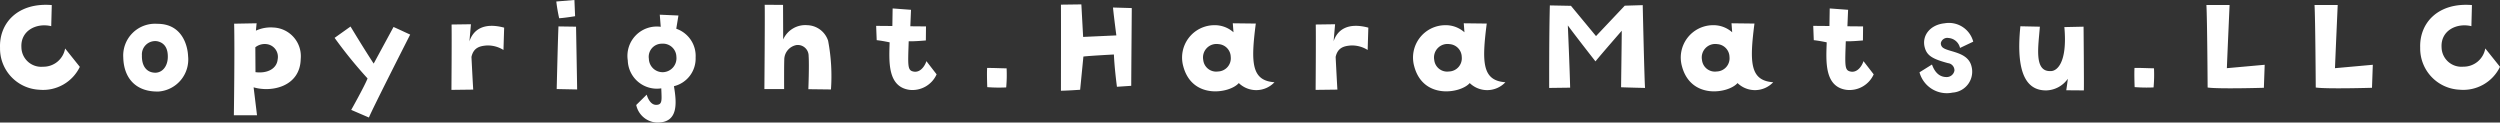<svg xmlns="http://www.w3.org/2000/svg" width="330.467" height="16.2" viewBox="0 0 330.467 16.2">
  <rect x="0" y="0" width="330.467" height="16.2" fill="#333333" stroke="none"/>
  <path id="パス_209" data-name="パス 209" d="M2.952-6.714A5.451,5.451,0,0,0,8.136-1.188,5.391,5.391,0,0,0,13.5-4.212l-1.944-2.43A2.911,2.911,0,0,1,8.64-4.23,2.619,2.619,0,0,1,5.778-6.8c-.126-2.232,2.034-3.258,3.942-2.79l.072-2.79C5.364-12.744,2.826-10.062,2.952-6.714ZM23.742-9.9a4.2,4.2,0,0,0-4.5,4.446c.072,2.862,1.8,4.59,4.7,4.5a4.242,4.242,0,0,0,3.87-4.662C27.756-7.056,27-9.918,23.742-9.9Zm1.386,4.5c-.054,1.17-.756,1.98-1.692,1.962-1.116-.036-1.764-.882-1.728-2.286A1.76,1.76,0,0,1,23.724-7.6C24.624-7.416,25.182-6.75,25.128-5.4Zm13.95-4.014a4.68,4.68,0,0,0-2.3.414c.036-.432.09-.972.09-.972l-2.97.054c.09,3.276-.036,12.1-.036,12.1h3.06l-.45-3.69c2.358.7,6.156-.072,6.228-3.762A3.794,3.794,0,0,0,39.078-9.414Zm.576,4.194c-.108,1.26-1.368,1.908-2.934,1.71L36.7-6.8a2,2,0,0,1,1.512-.414A1.691,1.691,0,0,1,39.654-5.22Zm12.69.576c-1.314-2-3.06-4.9-3.06-4.9L47.178-8.046a59.733,59.733,0,0,0,4.356,5.364c-.378.99-2.16,4.158-2.16,4.158l2.34,1.008c.468-1.17,5.454-10.962,5.454-10.962-.954-.432-.918-.432-2.2-1.008ZM65-7.578l.2-2.268L62.64-9.81c.036,1.71-.018,8.64-.018,8.64l2.88-.036c-.036-.432-.234-4.32-.234-4.32.27-1.206,1.062-1.44,2-1.512a3.893,3.893,0,0,1,2.232.594l.09-2.952C66.96-10.1,65.52-9.18,65-7.578Zm11.538,6.3,2.7.054c0-.468-.144-8.3-.144-8.3L76.77-9.558C76.7-8.208,76.536-1.278,76.536-1.278Zm-.054-11.574a21.041,21.041,0,0,0,.378,2.214c.828-.054,2.106-.27,2.106-.27l-.09-2.142Zm15.858,3.6L92.628-11l-2.466-.108.126,1.6a3.881,3.881,0,0,0-4.356,4.446,3.849,3.849,0,0,0,4.428,3.69C90.414.18,90.54.81,89.676.81c-.9,0-1.242-1.35-1.242-1.35L87.048.828A2.927,2.927,0,0,0,89.82,3.15c2.808.018,2.592-2.556,2.214-4.806A3.755,3.755,0,0,0,94.9-5.436,3.8,3.8,0,0,0,92.34-9.252ZM90.63-3.51a1.814,1.814,0,0,1-1.908-1.764,1.727,1.727,0,0,1,1.728-2,1.771,1.771,0,0,1,1.908,1.728A1.842,1.842,0,0,1,90.63-3.51Zm19.044-6.21a3.2,3.2,0,0,0-3.2,1.89l-.018-4.572-2.43-.018c.054.4-.036,11.142-.036,11.142h2.61s-.018-2.88.018-3.87a1.973,1.973,0,0,1,1.6-1.944,1.435,1.435,0,0,1,1.62,1.44c.09,1.188-.036,4.392-.036,4.392l2.988.036a25,25,0,0,0-.378-6.444A2.981,2.981,0,0,0,109.674-9.72Zm13.518,8.55a3.505,3.505,0,0,0,3.564-2.052l-1.35-1.746c-.18.594-.774,1.53-1.656,1.386-.864-.144-.792-.7-.684-4.014.7.036,2.268-.108,2.268-.108l.018-1.854-2.07-.018.09-2.178-2.43-.18-.036,2.322-2.142-.018.072,1.89c.81.09,1.71.288,1.71.288C120.474-4.986,120.222-1.566,123.192-1.17Zm12.762-.324a18.43,18.43,0,0,0,.054-2.52c-1.062-.018-1.458-.054-2.574-.054-.054.846.018,2.538.018,2.538A20.318,20.318,0,0,0,135.954-1.494ZM150.516-8.37l-4.392.2-.234-4.3-2.7.036c.018,1.962,0,11.376,0,11.376.7,0,2.538-.126,2.538-.126l.432-4.392c.9-.108,4.032-.27,4.032-.27.072,1.818.4,4.266.4,4.266l1.89-.126c0-.936.072-10.278.072-10.278l-2.484-.072C150.21-10.656,150.516-8.37,150.516-8.37Zm18.432-1.566-3.042-.036L166-8.784a3.721,3.721,0,0,0-2.538-.936,4.28,4.28,0,0,0-4.1,5.436C160.542.162,165.546-.72,166.7-2.07a3.314,3.314,0,0,0,4.716-.108C168.354-2.394,168.282-4.77,168.948-9.936Zm-5,6.336A1.717,1.717,0,0,1,162-5.13a1.78,1.78,0,0,1,2.016-2.088,1.732,1.732,0,0,1,1.62,1.692A1.745,1.745,0,0,1,163.944-3.6Zm15.282-3.978.2-2.268-2.556.036c.036,1.71-.018,8.64-.018,8.64l2.88-.036c-.036-.432-.234-4.32-.234-4.32.27-1.206,1.062-1.44,2-1.512a3.893,3.893,0,0,1,2.232.594l.09-2.952C181.188-10.1,179.748-9.18,179.226-7.578Zm20.25-2.358-3.042-.036.09,1.188a3.721,3.721,0,0,0-2.538-.936,4.28,4.28,0,0,0-4.1,5.436C191.07.162,196.074-.72,197.226-2.07a3.314,3.314,0,0,0,4.716-.108C198.882-2.394,198.81-4.77,199.476-9.936Zm-5,6.336a1.717,1.717,0,0,1-1.944-1.53,1.78,1.78,0,0,1,2.016-2.088,1.732,1.732,0,0,1,1.62,1.692A1.745,1.745,0,0,1,194.472-3.6Zm19.44-4.68-3.312-4-2.79-.054c-.108,3.834-.09,10.908-.09,10.908l2.772-.036c-.054-2.466-.306-8.226-.306-8.226,1.152,1.566,3.654,4.752,3.654,4.752.756-.936,3.474-4.05,3.474-4.05,0,.972-.09,7.47-.09,7.47.738.036,3.168.09,3.168.09-.09-1.17-.306-10.944-.306-10.944l-2.376.072Zm20.952-1.656-3.042-.036.09,1.188a3.721,3.721,0,0,0-2.538-.936,4.28,4.28,0,0,0-4.1,5.436c1.188,4.446,6.192,3.564,7.344,2.214a3.314,3.314,0,0,0,4.716-.108C234.27-2.394,234.2-4.77,234.864-9.936Zm-5,6.336a1.717,1.717,0,0,1-1.944-1.53,1.78,1.78,0,0,1,2.016-2.088,1.732,1.732,0,0,1,1.62,1.692A1.745,1.745,0,0,1,229.86-3.6Zm17.19,2.43a3.505,3.505,0,0,0,3.564-2.052l-1.35-1.746c-.18.594-.774,1.53-1.656,1.386-.864-.144-.792-.7-.684-4.014.7.036,2.268-.108,2.268-.108l.018-1.854-2.07-.018.09-2.178-2.43-.18-.036,2.322-2.142-.018.072,1.89c.81.09,1.71.288,1.71.288C244.332-4.986,244.08-1.566,247.05-1.17Zm13.464-6.858a1.689,1.689,0,0,1,1.512,1.314l1.746-.828a3.322,3.322,0,0,0-3.78-2.43c-1.98.2-3.042,1.692-2.628,3.2.288,1.062.99,1.512,3.078,2.07a.958.958,0,0,1,.846.972,1.033,1.033,0,0,1-1.062.864c-.918,0-1.548-.63-1.908-1.656L256.68-3.492A3.741,3.741,0,0,0,261.054-.81a2.77,2.77,0,0,0,2.5-3.474c-.45-1.854-2.772-1.854-3.672-2.394a.714.714,0,0,1-.378-.7A.871.871,0,0,1,260.514-8.028ZM273.438-1.1a3.606,3.606,0,0,0,2.844-1.53c0,.18-.2,1.512-.2,1.512l2.322.018c.036-.45-.036-8.424-.036-8.424l-2.538.054c.432,4.824-1.044,5.85-1.818,5.814-2.25.108-1.6-3.33-1.422-5.868l-2.574-.054C269.316-2.718,271.206-1.08,273.438-1.1Zm14.184-.4a18.435,18.435,0,0,0,.054-2.52c-1.062-.018-1.458-.054-2.574-.054-.054.846.018,2.538.018,2.538A20.319,20.319,0,0,0,287.622-1.494Zm6.984-10.89c.108,1.764.162,10.908.162,10.908,1.458.216,7.434.036,7.434.036l.108-3.042-5,.45c.072-1.872.36-8.352.36-8.352Zm14.292,0c.108,1.764.162,10.908.162,10.908,1.458.216,7.434.036,7.434.036l.108-3.042-5,.45c.072-1.872.36-8.352.36-8.352Zm13.968,5.67a5.451,5.451,0,0,0,5.184,5.526,5.391,5.391,0,0,0,5.364-3.024l-1.944-2.43a2.911,2.911,0,0,1-2.916,2.412A2.619,2.619,0,0,1,325.692-6.8c-.126-2.232,2.034-3.258,3.942-2.79l.072-2.79C325.278-12.744,322.74-10.062,322.866-6.714Z" transform="translate(-2.948 13.05)" fill="#fff"/>
</svg>
